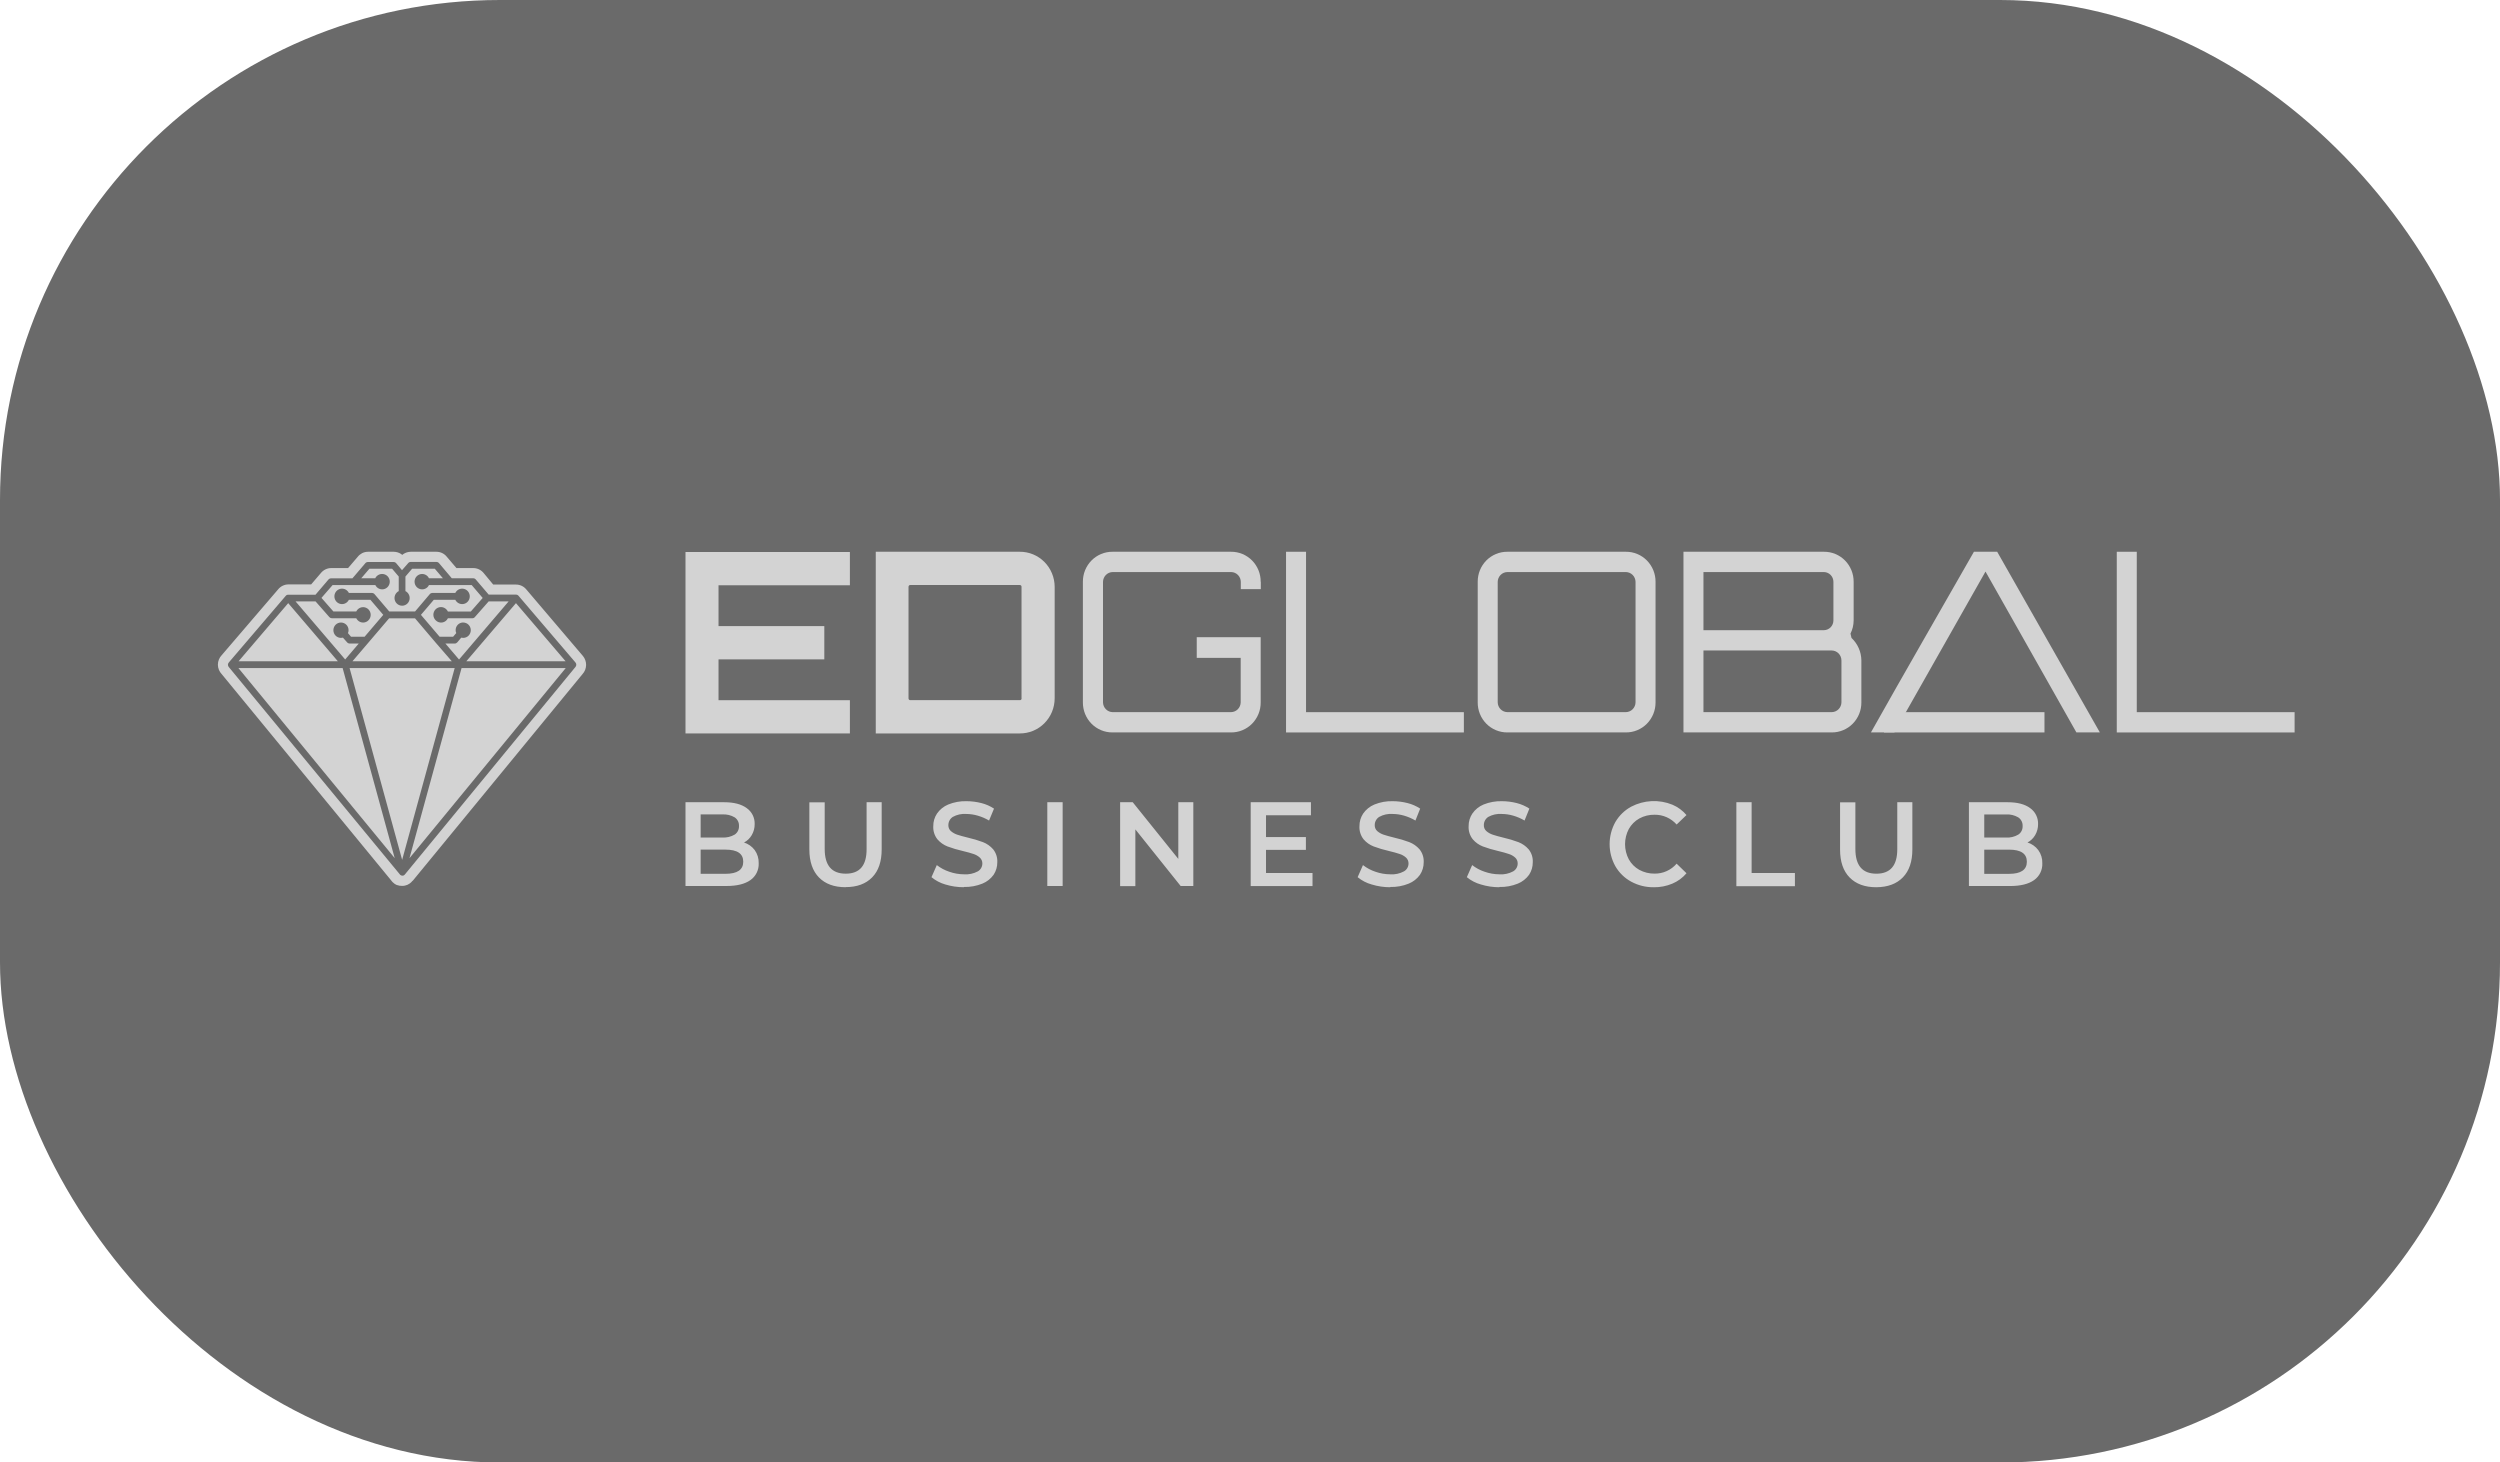 <?xml version="1.0" encoding="UTF-8"?> <svg xmlns="http://www.w3.org/2000/svg" width="200" height="117" viewBox="0 0 200 117" fill="none"> <g filter="url(#filter0_b_610_846)"> <rect width="200" height="117" rx="40" fill="#2C2C2C" fill-opacity="0.7"></rect> </g> <g opacity="0.7"> <path fill-rule="evenodd" clip-rule="evenodd" d="M67.992 44.16H54.84V58.675H67.992V56.016H57.482V52.75H65.945V50.088H57.482V46.822H67.992V44.16Z" fill="white"></path> <path fill-rule="evenodd" clip-rule="evenodd" d="M81.729 55.871C81.73 55.89 81.726 55.909 81.72 55.926C81.713 55.944 81.703 55.959 81.689 55.973C81.676 55.986 81.661 55.996 81.644 56.003C81.626 56.01 81.608 56.013 81.589 56.013H72.821C72.803 56.013 72.784 56.01 72.767 56.003C72.75 55.996 72.735 55.985 72.722 55.972C72.709 55.959 72.699 55.943 72.692 55.926C72.685 55.908 72.681 55.89 72.682 55.871V46.942C72.681 46.923 72.685 46.904 72.692 46.887C72.699 46.87 72.709 46.854 72.722 46.841C72.735 46.828 72.75 46.817 72.767 46.81C72.784 46.803 72.803 46.8 72.821 46.8H81.582C81.601 46.8 81.619 46.803 81.636 46.81C81.654 46.816 81.669 46.827 81.683 46.84C81.696 46.853 81.706 46.869 81.713 46.887C81.719 46.904 81.723 46.923 81.722 46.942V55.871H81.729ZM70.061 44.141V58.675H81.582C81.947 58.677 82.309 58.606 82.647 58.467C82.985 58.327 83.292 58.121 83.551 57.861C83.811 57.6 84.017 57.291 84.158 56.949C84.299 56.608 84.372 56.241 84.373 55.871V46.942C84.372 46.572 84.298 46.206 84.157 45.865C84.016 45.523 83.81 45.214 83.551 44.954C83.291 44.694 82.984 44.488 82.646 44.348C82.309 44.209 81.947 44.138 81.582 44.141H70.061Z" fill="white"></path> <path fill-rule="evenodd" clip-rule="evenodd" d="M100.855 46.545C100.858 46.229 100.798 45.915 100.68 45.622C100.562 45.329 100.387 45.063 100.167 44.839C99.946 44.616 99.684 44.439 99.395 44.319C99.106 44.199 98.797 44.138 98.485 44.141H89.003C88.691 44.138 88.382 44.198 88.093 44.318C87.804 44.438 87.541 44.615 87.32 44.839C87.1 45.062 86.925 45.329 86.806 45.622C86.688 45.915 86.629 46.229 86.631 46.545V56.19C86.629 56.506 86.688 56.82 86.806 57.114C86.925 57.407 87.1 57.673 87.32 57.897C87.541 58.12 87.804 58.297 88.093 58.417C88.382 58.537 88.691 58.597 89.003 58.594H98.485C98.797 58.597 99.106 58.536 99.395 58.416C99.684 58.297 99.946 58.12 100.167 57.896C100.387 57.672 100.562 57.406 100.68 57.113C100.798 56.82 100.858 56.506 100.855 56.19V50.977H95.739V52.629H99.255V56.19C99.252 56.396 99.169 56.592 99.026 56.738C98.882 56.884 98.688 56.967 98.485 56.971H89.003C88.802 56.965 88.61 56.88 88.468 56.735C88.326 56.59 88.244 56.394 88.24 56.19V46.545C88.245 46.339 88.327 46.142 88.471 45.997C88.615 45.851 88.809 45.768 89.013 45.764H98.495C98.698 45.768 98.892 45.852 99.036 45.998C99.18 46.144 99.261 46.341 99.264 46.548V47.128H100.865V46.545H100.855Z" fill="white"></path> <path fill-rule="evenodd" clip-rule="evenodd" d="M102.883 58.597H117.109V56.973H104.483V44.141H102.883V58.597Z" fill="white"></path> <path fill-rule="evenodd" clip-rule="evenodd" d="M120.587 56.971C120.384 56.967 120.19 56.884 120.046 56.738C119.903 56.592 119.821 56.396 119.817 56.19V46.545C119.821 46.339 119.903 46.143 120.046 45.997C120.19 45.851 120.384 45.768 120.587 45.764H130.071C130.275 45.768 130.469 45.851 130.613 45.997C130.756 46.142 130.839 46.339 130.843 46.545V56.19C130.839 56.396 130.756 56.593 130.613 56.738C130.469 56.884 130.275 56.967 130.071 56.971H120.587ZM120.587 44.141C120.275 44.138 119.966 44.199 119.677 44.319C119.388 44.439 119.126 44.616 118.905 44.839C118.685 45.063 118.51 45.329 118.392 45.622C118.274 45.915 118.214 46.229 118.217 46.545V56.19C118.214 56.506 118.274 56.82 118.392 57.113C118.51 57.406 118.685 57.672 118.905 57.896C119.126 58.119 119.388 58.297 119.677 58.416C119.966 58.536 120.275 58.597 120.587 58.594H130.071C130.383 58.597 130.693 58.536 130.981 58.416C131.27 58.297 131.533 58.12 131.753 57.896C131.974 57.672 132.149 57.406 132.267 57.113C132.386 56.82 132.446 56.506 132.444 56.19V46.545C132.446 46.229 132.386 45.915 132.267 45.622C132.149 45.329 131.974 45.063 131.753 44.839C131.533 44.615 131.27 44.438 130.981 44.319C130.693 44.199 130.383 44.138 130.071 44.141H120.587Z" fill="white"></path> <path fill-rule="evenodd" clip-rule="evenodd" d="M169.342 58.597H183.568V56.973H170.942V44.141H169.342V58.597Z" fill="white"></path> <path fill-rule="evenodd" clip-rule="evenodd" d="M147.315 56.19C147.311 56.396 147.228 56.593 147.084 56.738C146.94 56.884 146.746 56.967 146.543 56.971H136.277V52.039H146.531C146.737 52.039 146.934 52.122 147.081 52.268C147.227 52.415 147.311 52.614 147.315 52.822V56.19ZM145.919 45.764C146.121 45.769 146.313 45.853 146.454 46C146.595 46.146 146.674 46.343 146.673 46.548V49.63C146.674 49.835 146.596 50.032 146.455 50.179C146.314 50.326 146.122 50.411 145.919 50.415H136.277V45.764H145.919ZM148.036 50.696C148.202 50.366 148.29 50 148.292 49.63V46.548C148.294 46.231 148.235 45.917 148.116 45.624C147.998 45.33 147.823 45.064 147.602 44.84C147.382 44.616 147.119 44.439 146.83 44.319C146.541 44.199 146.232 44.138 145.919 44.141H134.677V58.594H146.538C146.85 58.597 147.16 58.536 147.448 58.416C147.737 58.297 148 58.12 148.22 57.896C148.441 57.672 148.616 57.406 148.734 57.113C148.853 56.82 148.913 56.506 148.91 56.19V52.822C148.905 52.486 148.832 52.154 148.696 51.847C148.56 51.54 148.364 51.264 148.12 51.036L148.041 50.696H148.036Z" fill="white"></path> <path fill-rule="evenodd" clip-rule="evenodd" d="M158.84 45.726L151.551 58.594H149.674C152.4 53.738 155.146 48.999 157.914 44.141H159.775C162.596 49.124 165.163 53.608 167.989 58.594H166.112L158.84 45.726Z" fill="white"></path> <path fill-rule="evenodd" clip-rule="evenodd" d="M150.718 58.596H163.558V56.973H150.718V58.596Z" fill="white"></path> <path fill-rule="evenodd" clip-rule="evenodd" d="M160.722 69.908C161.671 69.908 162.148 69.582 162.148 68.94C162.148 68.298 161.683 67.972 160.722 67.972H158.741V69.908H160.722ZM158.741 65.155V67.005H160.476C160.82 67.026 161.163 66.944 161.462 66.769C161.574 66.696 161.665 66.594 161.726 66.474C161.787 66.354 161.815 66.22 161.809 66.085C161.816 65.948 161.788 65.813 161.727 65.691C161.666 65.569 161.575 65.466 161.462 65.391C161.163 65.216 160.82 65.134 160.476 65.155H158.741ZM162.195 67.397C162.54 67.502 162.843 67.715 163.062 68.006C163.285 68.311 163.399 68.683 163.385 69.063C163.397 69.326 163.342 69.588 163.226 69.823C163.11 70.059 162.937 70.261 162.723 70.41C162.282 70.725 161.641 70.882 160.799 70.882H157.513V64.178H160.609C161.39 64.178 161.99 64.334 162.413 64.65C162.616 64.792 162.78 64.984 162.89 65.208C163.001 65.431 163.054 65.679 163.046 65.929C163.05 66.239 162.969 66.543 162.813 66.809C162.666 67.064 162.449 67.27 162.19 67.404L162.195 67.397ZM150.101 70.979C149.189 70.979 148.478 70.719 147.968 70.198C147.458 69.677 147.204 68.932 147.205 67.963V64.188H148.431V67.925C148.431 69.237 148.991 69.894 150.11 69.896C151.229 69.897 151.787 69.24 151.782 67.925V64.178H152.989V67.954C152.989 68.923 152.737 69.668 152.231 70.188C151.726 70.709 151.017 70.973 150.105 70.979H150.101ZM138.902 64.178H140.13V69.841H143.593V70.896H138.909V64.178H138.902ZM132.302 70.979C131.672 70.988 131.05 70.834 130.495 70.533C129.969 70.248 129.532 69.822 129.229 69.301C128.928 68.761 128.769 68.152 128.769 67.531C128.769 66.911 128.928 66.301 129.229 65.761C129.534 65.241 129.973 64.816 130.499 64.532C131.005 64.268 131.56 64.118 132.128 64.09C132.695 64.063 133.262 64.16 133.79 64.374C134.225 64.558 134.612 64.843 134.92 65.204L134.13 65.962C133.908 65.711 133.635 65.511 133.331 65.376C133.026 65.241 132.697 65.174 132.364 65.179C131.94 65.171 131.52 65.274 131.146 65.478C130.795 65.674 130.504 65.965 130.306 66.318C130.108 66.692 130.004 67.109 130.004 67.534C130.004 67.958 130.108 68.376 130.306 68.749C130.503 69.103 130.794 69.394 131.146 69.589C131.52 69.792 131.94 69.895 132.364 69.889C132.698 69.894 133.029 69.826 133.333 69.688C133.638 69.551 133.91 69.348 134.13 69.093L134.92 69.86C134.612 70.225 134.222 70.511 133.783 70.693C133.312 70.89 132.807 70.988 132.297 70.981L132.302 70.979ZM119.952 70.979C119.452 70.98 118.954 70.906 118.475 70.759C118.063 70.646 117.679 70.447 117.347 70.174L117.773 69.207C118.072 69.44 118.409 69.619 118.768 69.738C119.149 69.873 119.549 69.943 119.952 69.945C120.333 69.973 120.714 69.891 121.052 69.709C121.162 69.646 121.254 69.554 121.318 69.443C121.382 69.332 121.415 69.206 121.415 69.077C121.417 68.988 121.399 68.9 121.365 68.819C121.33 68.737 121.278 68.664 121.212 68.605C121.063 68.472 120.887 68.373 120.696 68.315C120.489 68.244 120.208 68.164 119.847 68.079C119.433 67.985 119.025 67.864 118.626 67.715C118.317 67.595 118.042 67.4 117.824 67.147C117.588 66.851 117.469 66.477 117.489 66.097C117.485 65.737 117.589 65.385 117.787 65.087C118.01 64.763 118.321 64.511 118.682 64.362C119.148 64.172 119.648 64.082 120.15 64.095C120.551 64.096 120.951 64.147 121.34 64.246C121.699 64.336 122.04 64.486 122.35 64.69L121.964 65.643C121.679 65.475 121.374 65.344 121.057 65.252C120.759 65.164 120.45 65.119 120.14 65.117C119.766 65.088 119.391 65.17 119.061 65.353C118.951 65.424 118.861 65.522 118.799 65.638C118.737 65.754 118.705 65.884 118.708 66.016C118.704 66.105 118.721 66.194 118.756 66.276C118.791 66.357 118.844 66.43 118.91 66.488C119.061 66.617 119.236 66.715 119.424 66.776C119.631 66.845 119.915 66.925 120.273 67.012C120.683 67.105 121.086 67.225 121.48 67.373C121.79 67.495 122.068 67.69 122.289 67.942C122.524 68.233 122.642 68.603 122.622 68.978C122.626 69.335 122.523 69.686 122.326 69.983C122.097 70.3 121.784 70.546 121.424 70.691C120.956 70.881 120.455 70.972 119.952 70.958V70.979ZM111.219 70.979C110.718 70.98 110.219 70.906 109.739 70.759C109.327 70.646 108.943 70.447 108.611 70.174L109.037 69.207C109.337 69.44 109.673 69.619 110.032 69.738C110.414 69.873 110.815 69.944 111.219 69.945C111.599 69.973 111.98 69.891 112.316 69.709C112.427 69.647 112.52 69.555 112.584 69.444C112.648 69.332 112.682 69.206 112.682 69.077C112.683 68.988 112.666 68.9 112.631 68.819C112.596 68.737 112.544 68.665 112.479 68.605C112.329 68.472 112.153 68.373 111.963 68.315C111.756 68.244 111.472 68.164 111.114 68.079C110.699 67.985 110.29 67.864 109.891 67.715C109.582 67.595 109.306 67.4 109.088 67.147C108.853 66.85 108.735 66.476 108.756 66.097C108.752 65.737 108.855 65.385 109.051 65.087C109.276 64.763 109.587 64.511 109.949 64.362C110.414 64.172 110.913 64.081 111.414 64.095C111.816 64.096 112.215 64.147 112.605 64.246C112.964 64.335 113.305 64.485 113.614 64.69L113.235 65.643C112.95 65.475 112.645 65.344 112.328 65.252C112.03 65.164 111.722 65.119 111.412 65.117C111.037 65.088 110.662 65.17 110.333 65.353C110.222 65.424 110.132 65.522 110.07 65.638C110.008 65.754 109.977 65.884 109.979 66.016C109.976 66.105 109.993 66.194 110.028 66.275C110.063 66.357 110.115 66.43 110.181 66.488C110.333 66.617 110.507 66.715 110.695 66.776C110.902 66.845 111.186 66.925 111.544 67.012C111.954 67.105 112.358 67.225 112.751 67.373C113.062 67.495 113.339 67.69 113.561 67.942C113.796 68.233 113.915 68.602 113.896 68.978C113.899 69.336 113.795 69.686 113.598 69.983C113.369 70.301 113.056 70.546 112.695 70.691C112.229 70.881 111.728 70.971 111.226 70.958L111.219 70.979ZM105.002 69.839V70.885H100.055V64.178H104.876V65.223H101.281V66.965H104.472V67.989H101.281V69.839H105.002ZM95.466 64.176V70.882H94.454L90.829 66.351V70.892H89.61V64.178H90.619L94.264 68.711V64.178L95.466 64.176ZM83.784 64.176H85.012V70.882H83.784V64.178V64.176ZM77.1 70.977C76.599 70.978 76.102 70.904 75.623 70.757C75.219 70.641 74.843 70.443 74.518 70.174L74.944 69.207C75.243 69.44 75.58 69.619 75.939 69.738C76.32 69.873 76.721 69.944 77.125 69.945C77.507 69.972 77.888 69.891 78.225 69.709C78.336 69.646 78.427 69.554 78.491 69.443C78.555 69.332 78.588 69.206 78.588 69.077C78.59 68.988 78.572 68.9 78.537 68.818C78.501 68.737 78.449 68.664 78.383 68.605C78.234 68.472 78.059 68.373 77.87 68.315C77.662 68.244 77.379 68.164 77.021 68.079C76.605 67.986 76.197 67.864 75.797 67.715C75.489 67.594 75.214 67.399 74.995 67.147C74.76 66.85 74.641 66.476 74.662 66.097C74.657 65.737 74.76 65.385 74.958 65.087C75.182 64.762 75.494 64.511 75.855 64.362C76.321 64.172 76.819 64.081 77.321 64.095C77.722 64.096 78.122 64.147 78.511 64.246C78.87 64.336 79.211 64.486 79.521 64.69L79.125 65.643C78.841 65.475 78.536 65.343 78.218 65.252C77.921 65.164 77.612 65.119 77.302 65.117C76.927 65.088 76.552 65.17 76.223 65.353C76.113 65.424 76.023 65.522 75.961 65.638C75.899 65.754 75.868 65.884 75.869 66.016C75.867 66.105 75.883 66.194 75.918 66.275C75.953 66.357 76.006 66.43 76.072 66.488C76.223 66.617 76.398 66.715 76.586 66.776C76.793 66.845 77.076 66.925 77.435 67.012C77.845 67.105 78.249 67.225 78.644 67.373C78.954 67.495 79.23 67.69 79.451 67.942C79.685 68.233 79.804 68.603 79.784 68.978C79.788 69.335 79.685 69.686 79.488 69.983C79.26 70.301 78.948 70.546 78.588 70.691C78.12 70.88 77.619 70.971 77.116 70.958L77.1 70.977ZM67.648 70.977C66.735 70.977 66.024 70.716 65.515 70.195C65.007 69.675 64.751 68.93 64.748 67.961V64.185H65.976V67.923C65.976 69.235 66.536 69.892 67.657 69.893C68.778 69.895 69.335 69.238 69.327 67.923V64.178H70.534V67.954C70.534 68.923 70.281 69.668 69.774 70.188C69.266 70.709 68.558 70.969 67.648 70.969V70.977ZM58.033 69.905C58.984 69.905 59.459 69.58 59.459 68.938C59.459 68.296 58.994 67.97 58.033 67.97H56.052V69.905H58.033ZM56.052 65.153V67.003H57.789C58.133 67.023 58.476 66.941 58.775 66.767C58.886 66.693 58.976 66.591 59.036 66.471C59.097 66.351 59.125 66.217 59.119 66.082C59.126 65.946 59.098 65.811 59.038 65.689C58.977 65.568 58.887 65.464 58.775 65.389C58.476 65.214 58.133 65.132 57.789 65.153H56.052ZM59.505 67.394C59.851 67.501 60.155 67.713 60.375 68.003C60.595 68.31 60.708 68.682 60.696 69.06C60.707 69.324 60.652 69.585 60.536 69.821C60.42 70.057 60.247 70.259 60.033 70.408C59.593 70.722 58.952 70.88 58.11 70.88H54.84V64.178H57.935C58.711 64.178 59.312 64.335 59.738 64.65C59.941 64.792 60.106 64.984 60.217 65.207C60.328 65.431 60.381 65.679 60.373 65.929C60.377 66.239 60.296 66.543 60.14 66.809C59.992 67.064 59.776 67.27 59.517 67.404L59.505 67.394Z" fill="white"></path> <path fill-rule="evenodd" clip-rule="evenodd" d="M27.027 52.9H19.087L23.057 48.251L27.027 52.9ZM45.247 52.9H37.307L41.277 48.251L45.247 52.9ZM31.578 68.654L19.073 53.445H27.411L31.578 68.656V68.654ZM36.928 53.443H45.261L32.758 68.654L36.925 53.443H36.928ZM32.169 68.781L27.966 53.443H36.376L32.174 68.781H32.169ZM32.383 69.961L32.36 69.99C32.337 70.012 32.31 70.029 32.281 70.041L32.218 70.053H32.192C32.163 70.053 32.134 70.047 32.106 70.037H32.095C32.063 70.024 32.034 70.005 32.011 69.98L31.988 69.952L18.312 53.372C18.287 53.347 18.268 53.317 18.255 53.285C18.241 53.252 18.235 53.216 18.235 53.181C18.235 53.108 18.264 53.039 18.314 52.987L22.843 47.687C22.867 47.653 22.899 47.625 22.936 47.605C22.974 47.586 23.015 47.576 23.057 47.577H25.241L26.262 46.38C26.286 46.346 26.319 46.317 26.357 46.298C26.394 46.279 26.436 46.269 26.478 46.269H28.192L29.215 45.07C29.24 45.036 29.272 45.009 29.31 44.99C29.347 44.971 29.388 44.962 29.429 44.962H31.492C31.531 44.962 31.569 44.971 31.603 44.987C31.638 45.003 31.669 45.027 31.695 45.056L32.16 45.615L32.655 45.049C32.68 45.02 32.71 44.996 32.745 44.98C32.779 44.963 32.817 44.955 32.855 44.955H34.913C34.955 44.955 34.997 44.965 35.034 44.983C35.072 45.002 35.104 45.029 35.13 45.063L36.144 46.262H37.858C37.9 46.262 37.942 46.272 37.979 46.291C38.017 46.31 38.049 46.338 38.074 46.373L39.095 47.569H41.279C41.321 47.569 41.363 47.579 41.4 47.598C41.438 47.618 41.471 47.646 41.495 47.68L46.035 52.997C46.079 53.047 46.103 53.111 46.103 53.177C46.103 53.244 46.079 53.308 46.035 53.358L32.388 69.959L32.383 69.961ZM37.058 49.797C36.897 49.797 36.742 49.861 36.627 49.976C36.571 50.033 36.527 50.101 36.496 50.175C36.466 50.25 36.451 50.33 36.451 50.411C36.451 50.492 36.468 50.572 36.5 50.647L36.251 50.937H35.167L33.674 49.188L34.706 47.982H36.423C36.453 48.043 36.492 48.098 36.539 48.145C36.624 48.232 36.733 48.291 36.851 48.316C36.969 48.34 37.092 48.328 37.204 48.282C37.316 48.235 37.411 48.156 37.478 48.054C37.545 47.952 37.581 47.832 37.581 47.71C37.581 47.587 37.545 47.468 37.478 47.366C37.411 47.264 37.316 47.185 37.204 47.138C37.092 47.092 36.969 47.08 36.851 47.104C36.733 47.128 36.624 47.187 36.539 47.274C36.492 47.322 36.453 47.377 36.423 47.437H34.583C34.541 47.438 34.5 47.448 34.463 47.467C34.426 47.486 34.394 47.514 34.369 47.548L33.206 48.917H31.139L29.976 47.548C29.951 47.514 29.918 47.486 29.881 47.467C29.843 47.448 29.802 47.438 29.76 47.437H27.911C27.88 47.377 27.841 47.322 27.794 47.274C27.709 47.187 27.601 47.128 27.482 47.104C27.364 47.08 27.241 47.092 27.13 47.138C27.018 47.185 26.922 47.264 26.855 47.366C26.788 47.468 26.752 47.587 26.752 47.71C26.752 47.832 26.788 47.952 26.855 48.054C26.922 48.156 27.018 48.235 27.13 48.282C27.241 48.328 27.364 48.34 27.482 48.316C27.601 48.291 27.709 48.232 27.794 48.145C27.841 48.098 27.881 48.043 27.911 47.982H29.632L30.662 49.188L29.166 50.941H28.085L27.836 50.651C27.868 50.577 27.885 50.496 27.885 50.415C27.885 50.335 27.87 50.255 27.839 50.18C27.809 50.106 27.765 50.038 27.708 49.981C27.594 49.866 27.439 49.802 27.278 49.802C27.117 49.802 26.962 49.866 26.848 49.981C26.735 50.097 26.671 50.253 26.671 50.416C26.671 50.58 26.735 50.736 26.848 50.852C26.962 50.967 27.117 51.031 27.278 51.031C27.331 51.031 27.383 51.025 27.434 51.012L27.771 51.39C27.796 51.419 27.828 51.442 27.863 51.458C27.897 51.474 27.935 51.482 27.973 51.482H28.701L27.613 52.758L23.643 48.11H25.243L26.35 49.37C26.375 49.398 26.406 49.421 26.44 49.437C26.475 49.452 26.512 49.46 26.55 49.46H28.501C28.531 49.52 28.57 49.575 28.618 49.622C28.674 49.68 28.741 49.726 28.815 49.757C28.889 49.788 28.968 49.804 29.048 49.804C29.168 49.804 29.285 49.768 29.385 49.7C29.485 49.632 29.563 49.536 29.609 49.423C29.655 49.31 29.666 49.186 29.643 49.067C29.619 48.947 29.561 48.838 29.476 48.752C29.42 48.695 29.353 48.649 29.279 48.619C29.206 48.588 29.127 48.572 29.048 48.572C28.887 48.572 28.732 48.637 28.618 48.752C28.57 48.8 28.531 48.856 28.501 48.917H26.671L25.717 47.831L26.608 46.805H30.027C30.057 46.866 30.096 46.922 30.143 46.97C30.258 47.085 30.412 47.149 30.572 47.149C30.733 47.149 30.887 47.085 31.002 46.97C31.087 46.883 31.146 46.773 31.169 46.652C31.192 46.531 31.18 46.406 31.132 46.293C31.085 46.18 31.006 46.084 30.904 46.017C30.802 45.95 30.683 45.915 30.562 45.917C30.483 45.917 30.404 45.933 30.33 45.964C30.257 45.995 30.19 46.04 30.134 46.097C30.086 46.145 30.047 46.201 30.018 46.262H28.899L29.553 45.498H31.367L31.899 46.123V47.289C31.839 47.317 31.784 47.357 31.739 47.407C31.682 47.464 31.637 47.531 31.607 47.606C31.576 47.681 31.56 47.761 31.56 47.842C31.56 47.923 31.576 48.003 31.607 48.078C31.637 48.153 31.682 48.22 31.739 48.277C31.795 48.334 31.862 48.38 31.935 48.41C32.009 48.441 32.087 48.457 32.167 48.457C32.247 48.457 32.326 48.442 32.4 48.411C32.474 48.38 32.541 48.335 32.597 48.278C32.654 48.22 32.699 48.152 32.729 48.077C32.759 48.002 32.774 47.922 32.774 47.841C32.774 47.76 32.758 47.68 32.728 47.606C32.698 47.531 32.653 47.464 32.597 47.407C32.55 47.357 32.495 47.317 32.434 47.289V46.123L32.969 45.498H34.783L35.434 46.262H34.316C34.288 46.201 34.249 46.145 34.202 46.097C34.087 45.982 33.933 45.917 33.772 45.917C33.611 45.917 33.456 45.982 33.342 46.098C33.228 46.213 33.164 46.37 33.164 46.533C33.164 46.697 33.228 46.853 33.342 46.969C33.456 47.084 33.611 47.149 33.772 47.149C33.933 47.149 34.087 47.085 34.202 46.97C34.248 46.922 34.287 46.866 34.316 46.805H37.735L38.616 47.836L37.665 48.922H35.832C35.802 48.861 35.763 48.805 35.716 48.756C35.66 48.697 35.593 48.649 35.519 48.617C35.445 48.584 35.365 48.566 35.284 48.565C35.203 48.564 35.122 48.58 35.047 48.611C34.972 48.642 34.904 48.688 34.847 48.746C34.79 48.804 34.745 48.873 34.714 48.949C34.684 49.025 34.668 49.106 34.669 49.189C34.67 49.271 34.688 49.352 34.72 49.427C34.752 49.502 34.799 49.571 34.858 49.627C34.926 49.696 35.01 49.748 35.102 49.778C35.194 49.808 35.291 49.815 35.387 49.799C35.482 49.783 35.572 49.744 35.65 49.685C35.727 49.627 35.79 49.55 35.832 49.462H37.783C37.821 49.462 37.859 49.455 37.893 49.439C37.928 49.424 37.958 49.401 37.983 49.372L39.093 48.112H40.691L36.723 52.761L35.632 51.484H36.376C36.415 51.484 36.452 51.476 36.487 51.46C36.522 51.444 36.553 51.421 36.579 51.392L36.9 51.012C36.951 51.025 37.003 51.031 37.056 51.031C37.217 51.031 37.371 50.967 37.486 50.852C37.599 50.736 37.663 50.58 37.663 50.416C37.663 50.253 37.599 50.097 37.486 49.981C37.371 49.866 37.217 49.802 37.056 49.802L37.058 49.797ZM31.136 49.467H33.202L34.83 51.383C34.834 51.39 34.839 51.397 34.846 51.402L36.144 52.9H28.197L29.476 51.404L29.504 51.371L31.132 49.462L31.136 49.467ZM33.013 70.469L46.61 53.917C46.786 53.721 46.885 53.466 46.889 53.2C46.892 52.935 46.801 52.677 46.631 52.475L42.112 47.163C42.011 47.038 41.883 46.937 41.739 46.868C41.594 46.799 41.436 46.764 41.277 46.765H39.458L38.702 45.854C38.606 45.733 38.485 45.634 38.349 45.564C38.2 45.486 38.035 45.446 37.867 45.446H36.516L35.751 44.549C35.654 44.427 35.534 44.327 35.397 44.256C35.248 44.18 35.083 44.141 34.916 44.141H32.858C32.804 44.141 32.75 44.145 32.697 44.155C32.599 44.172 32.504 44.201 32.413 44.242C32.329 44.28 32.251 44.331 32.181 44.391C32.11 44.331 32.032 44.28 31.948 44.242C31.858 44.2 31.762 44.171 31.664 44.155C31.611 44.145 31.558 44.141 31.504 44.141H29.446C29.278 44.141 29.113 44.18 28.964 44.256C28.828 44.328 28.708 44.427 28.613 44.549L27.846 45.446H26.494C26.334 45.446 26.175 45.483 26.031 45.554C25.886 45.626 25.759 45.729 25.659 45.856L24.892 46.753H23.073C22.913 46.753 22.755 46.79 22.611 46.861C22.467 46.932 22.34 47.034 22.24 47.161L17.724 52.428C17.634 52.523 17.563 52.635 17.514 52.756C17.459 52.888 17.431 53.029 17.431 53.172C17.431 53.314 17.459 53.456 17.514 53.587C17.564 53.709 17.636 53.822 17.726 53.917L31.297 70.436L31.311 70.454C31.324 70.474 31.339 70.493 31.355 70.511C31.371 70.53 31.388 70.549 31.406 70.565L31.418 70.58C31.468 70.628 31.521 70.672 31.578 70.712C31.608 70.732 31.639 70.75 31.671 70.766L31.764 70.811H31.795C31.849 70.831 31.905 70.847 31.962 70.858H32.006C32.054 70.868 32.102 70.872 32.151 70.872H32.234L32.36 70.856L32.418 70.841L32.502 70.816L32.541 70.801H32.564C32.623 70.775 32.68 70.743 32.734 70.707L32.816 70.65C32.848 70.625 32.879 70.597 32.909 70.568L32.958 70.513C32.97 70.5 32.98 70.486 32.99 70.471L33.013 70.469Z" fill="white"></path> </g> <defs> <filter id="filter0_b_610_846" x="-15" y="-15" width="230" height="147" filterUnits="userSpaceOnUse" color-interpolation-filters="sRGB"> <feFlood flood-opacity="0" result="BackgroundImageFix"></feFlood> <feGaussianBlur in="BackgroundImageFix" stdDeviation="7.5"></feGaussianBlur> <feComposite in2="SourceAlpha" operator="in" result="effect1_backgroundBlur_610_846"></feComposite> <feBlend mode="normal" in="SourceGraphic" in2="effect1_backgroundBlur_610_846" result="shape"></feBlend> </filter> </defs> </svg> 
